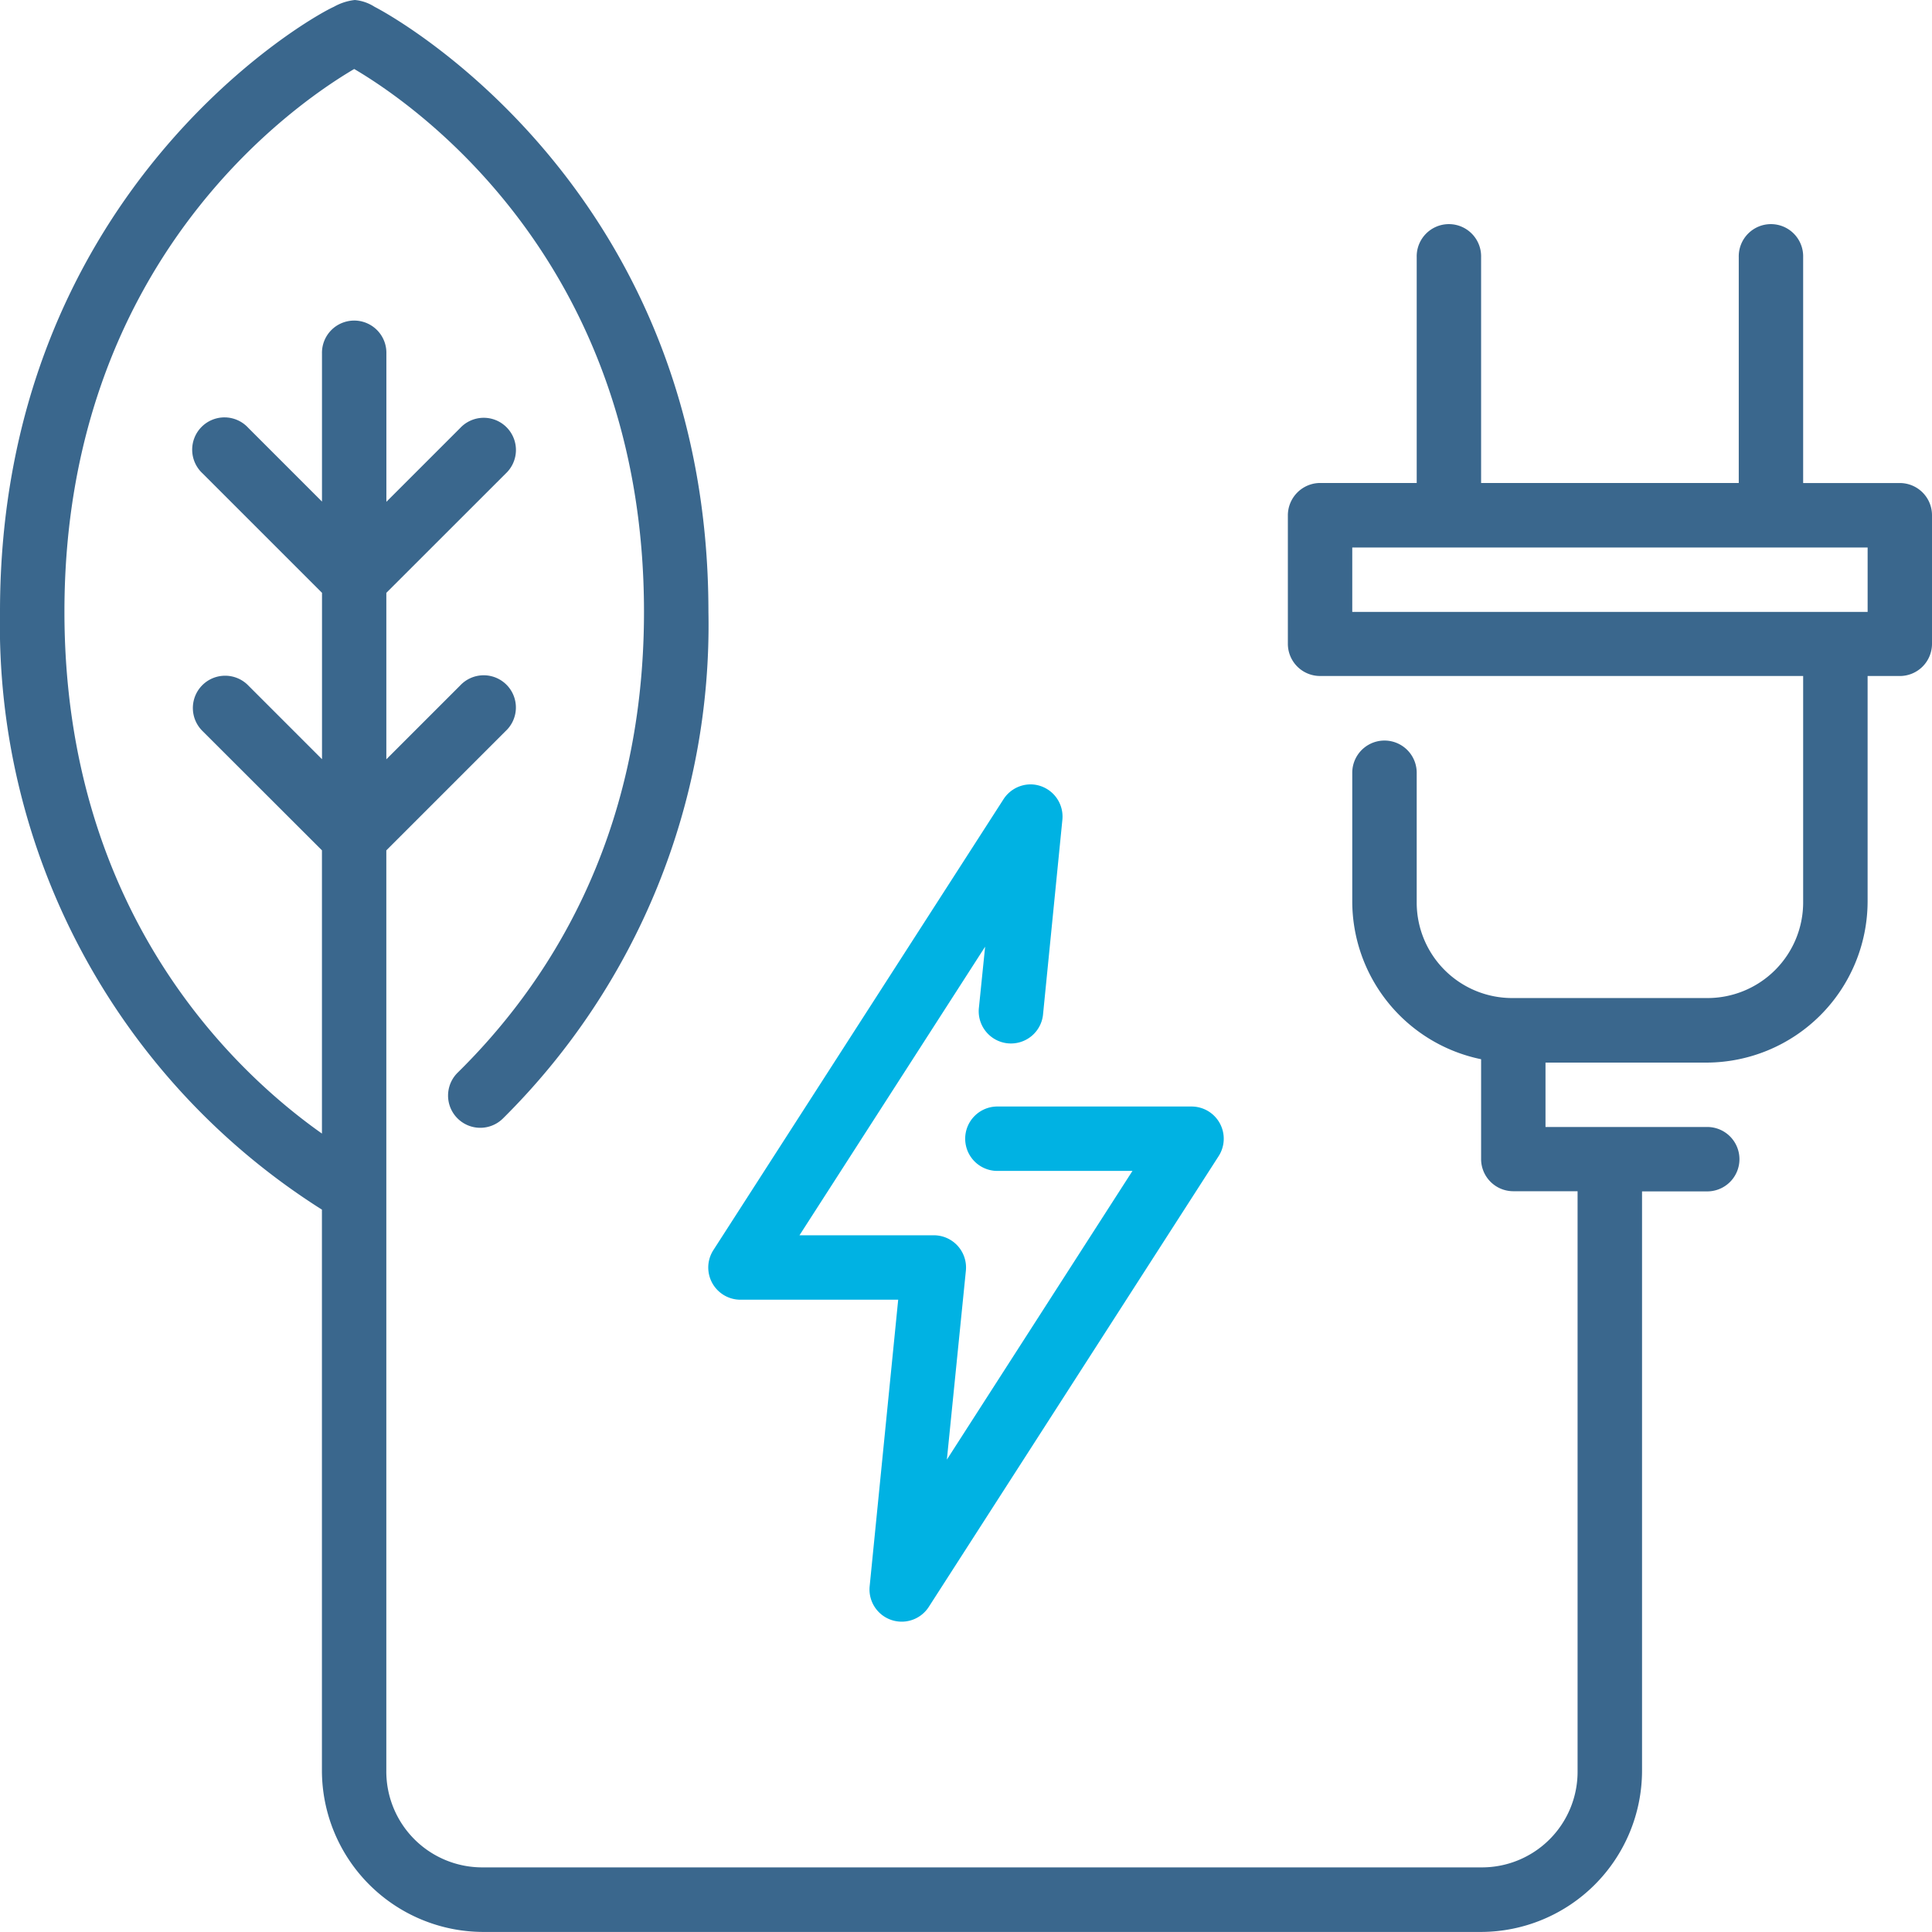 <svg xmlns="http://www.w3.org/2000/svg" width="94.36" height="94.358" viewBox="0 0 94.36 94.358">
  <g id="green-energy_1_" data-name="green-energy (1)" transform="translate(0 -0.006)">
    <g id="layer1_15_" transform="translate(0 0.006)">
      <path id="path24550" d="M17.329,280.073a2.684,2.684,0,0,0-1.023.332C14.732,281.119,0,289.781,0,309.952a33.766,33.766,0,0,0,15.723,29.2v27.409a7.893,7.893,0,0,0,7.872,7.869H72.338a7.883,7.883,0,0,0,7.86-7.869v-28.3h3.145a1.573,1.573,0,1,0,0-3.145h-7.86v-3.145h7.86a7.886,7.886,0,0,0,7.872-7.86V313.09h1.566a1.573,1.573,0,0,0,1.579-1.566v-6.293a1.572,1.572,0,0,0-1.579-1.566H88.067V292.632a1.573,1.573,0,1,0-3.145,0v11.032H72.338V292.632a1.573,1.573,0,1,0-3.145,0v11.032H64.4a1.584,1.584,0,0,0-1.5,1.566v6.293a1.573,1.573,0,0,0,1.579,1.566H88.067v11.017a4.673,4.673,0,0,1-4.724,4.712H73.905a4.663,4.663,0,0,1-4.712-4.712v-6.29a1.574,1.574,0,0,0-3.148,0v6.29a7.881,7.881,0,0,0,6.293,7.7v4.868a1.572,1.572,0,0,0,1.566,1.579H77.05v28.3a4.673,4.673,0,0,1-4.712,4.724H23.595a4.686,4.686,0,0,1-4.727-4.724q0-22.489,0-44.947l5.83-5.83a1.573,1.573,0,1,0-2.217-2.23l-3.612,3.612v-8.13L24.7,303.2a1.573,1.573,0,1,0-2.217-2.23l-3.612,3.612v-7.239a1.573,1.573,0,1,0-3.145,0v7.227l-3.6-3.6A1.577,1.577,0,1,0,9.9,303.2l5.827,5.826v8.127l-3.6-3.6a1.577,1.577,0,1,0-2.23,2.23l5.827,5.82v13.834c-4.16-2.935-12.577-10.7-12.577-25.487,0-17.087,11.232-24.791,14.153-26.507,2.921,1.716,14.153,9.419,14.153,26.507,0,11.247-4.9,18.381-9.1,22.511a1.573,1.573,0,1,0,2.208,2.242A33.931,33.931,0,0,0,34.6,309.952c0-20.171-14.77-28.756-16.306-29.547a2.126,2.126,0,0,0-.962-.332Zm48.716,26.74H91.216v3.145H66.045Z" transform="translate(0 -280.073)" fill="#3a678d"/>
      <path id="path24550-2" data-name="path24550" d="M50.27,319.384a1.58,1.58,0,0,0-1.266.731l-14.163,22.01a1.573,1.573,0,0,0,1.324,2.427h7.7l-1.394,14a1.573,1.573,0,0,0,2.89,1l14.153-22.01a1.573,1.573,0,0,0-1.324-2.426H48.75a1.573,1.573,0,1,0,0,3.145h6.557l-9.064,14.1.928-9.227a1.573,1.573,0,0,0-1.566-1.729H39.044l9.067-14.095-.3,2.949a1.575,1.575,0,1,0,3.133.313l.94-9.46a1.573,1.573,0,0,0-1.613-1.729Z" transform="translate(0.003 -281.073)" fill="#00b2e3"/>
    </g>
  </g>
</svg>
